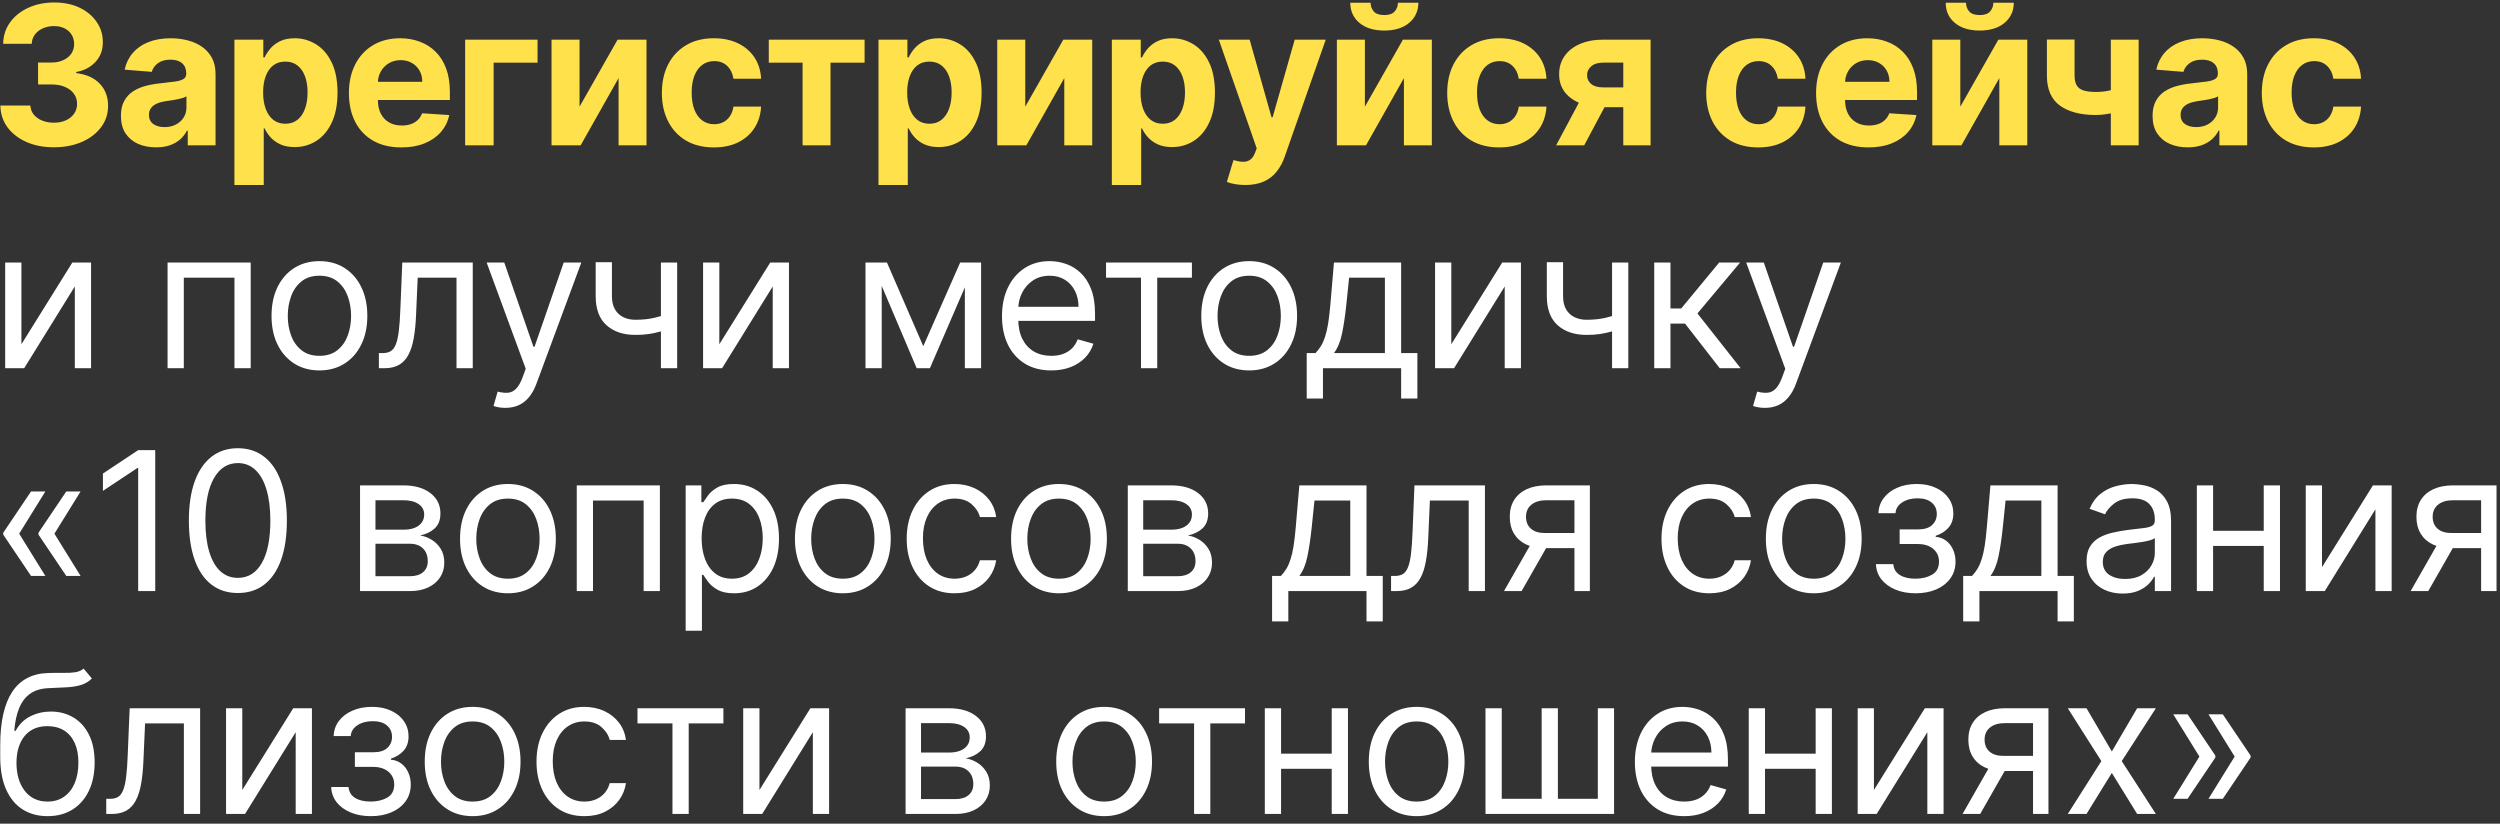 <?xml version="1.0" encoding="UTF-8"?> <svg xmlns="http://www.w3.org/2000/svg" width="258" height="85" viewBox="0 0 258 85" fill="none"><rect x="0" y="0" width="258" height="85" fill="#333333" stroke="none"/><path d="M5.555 15.199C4.495 15.199 3.55 15.017 2.722 14.652C1.898 14.283 1.247 13.776 0.768 13.132C0.295 12.483 0.051 11.735 0.037 10.888H3.134C3.152 11.243 3.268 11.555 3.482 11.825C3.699 12.09 3.988 12.296 4.348 12.443C4.708 12.59 5.113 12.663 5.562 12.663C6.031 12.663 6.446 12.581 6.805 12.415C7.165 12.249 7.447 12.019 7.651 11.726C7.854 11.432 7.956 11.094 7.956 10.71C7.956 10.322 7.847 9.979 7.629 9.68C7.416 9.377 7.108 9.141 6.706 8.97C6.308 8.8 5.835 8.714 5.286 8.714H3.929V6.456H5.286C5.75 6.456 6.159 6.375 6.514 6.214C6.874 6.053 7.153 5.831 7.352 5.547C7.551 5.258 7.651 4.922 7.651 4.538C7.651 4.174 7.563 3.854 7.388 3.58C7.217 3.3 6.976 3.082 6.663 2.926C6.356 2.77 5.996 2.692 5.584 2.692C5.167 2.692 4.786 2.768 4.44 2.919C4.095 3.066 3.818 3.277 3.609 3.551C3.401 3.826 3.29 4.148 3.276 4.517H0.328C0.342 3.679 0.581 2.94 1.045 2.301C1.509 1.662 2.134 1.162 2.92 0.803C3.711 0.438 4.604 0.256 5.598 0.256C6.602 0.256 7.48 0.438 8.233 0.803C8.986 1.167 9.571 1.66 9.987 2.28C10.409 2.895 10.617 3.587 10.612 4.354C10.617 5.168 10.364 5.848 9.852 6.392C9.346 6.937 8.685 7.282 7.871 7.429V7.543C8.941 7.68 9.755 8.052 10.314 8.658C10.877 9.259 11.157 10.012 11.152 10.916C11.157 11.745 10.918 12.481 10.435 13.125C9.956 13.769 9.296 14.276 8.453 14.645C7.61 15.014 6.644 15.199 5.555 15.199ZM16.102 15.206C15.406 15.206 14.786 15.085 14.241 14.844C13.697 14.598 13.266 14.235 12.948 13.757C12.636 13.274 12.48 12.673 12.48 11.953C12.48 11.347 12.591 10.838 12.813 10.426C13.036 10.014 13.339 9.683 13.723 9.432C14.106 9.181 14.542 8.991 15.029 8.864C15.522 8.736 16.038 8.646 16.578 8.594C17.212 8.527 17.724 8.466 18.112 8.409C18.5 8.348 18.782 8.258 18.957 8.139C19.132 8.021 19.22 7.846 19.22 7.614V7.571C19.22 7.121 19.078 6.773 18.794 6.527C18.514 6.281 18.116 6.158 17.6 6.158C17.056 6.158 16.623 6.278 16.301 6.52C15.979 6.757 15.766 7.055 15.661 7.415L12.863 7.188C13.005 6.525 13.284 5.952 13.701 5.469C14.118 4.981 14.655 4.607 15.313 4.347C15.976 4.081 16.743 3.949 17.615 3.949C18.221 3.949 18.801 4.02 19.355 4.162C19.913 4.304 20.408 4.524 20.839 4.822C21.275 5.121 21.618 5.504 21.869 5.973C22.12 6.437 22.245 6.993 22.245 7.642V15H19.376V13.487H19.291C19.116 13.828 18.881 14.129 18.588 14.389C18.294 14.645 17.941 14.846 17.529 14.993C17.117 15.135 16.642 15.206 16.102 15.206ZM16.968 13.118C17.413 13.118 17.806 13.03 18.147 12.855C18.488 12.675 18.756 12.434 18.95 12.131C19.144 11.828 19.241 11.484 19.241 11.101V9.943C19.146 10.005 19.016 10.062 18.85 10.114C18.689 10.161 18.507 10.206 18.303 10.249C18.1 10.287 17.896 10.322 17.693 10.355C17.489 10.383 17.304 10.41 17.139 10.433C16.784 10.485 16.474 10.568 16.208 10.682C15.943 10.796 15.737 10.949 15.59 11.143C15.444 11.333 15.37 11.57 15.37 11.854C15.37 12.266 15.519 12.581 15.818 12.798C16.121 13.011 16.504 13.118 16.968 13.118ZM24.192 19.091V4.091H27.175V5.923H27.31C27.443 5.63 27.635 5.331 27.886 5.028C28.141 4.721 28.473 4.465 28.88 4.261C29.292 4.053 29.803 3.949 30.414 3.949C31.21 3.949 31.944 4.157 32.616 4.574C33.288 4.986 33.826 5.608 34.228 6.442C34.63 7.27 34.832 8.31 34.832 9.56C34.832 10.777 34.635 11.804 34.242 12.642C33.854 13.475 33.324 14.107 32.651 14.538C31.984 14.964 31.236 15.178 30.407 15.178C29.82 15.178 29.32 15.081 28.909 14.886C28.501 14.692 28.167 14.448 27.907 14.155C27.647 13.857 27.448 13.556 27.31 13.253H27.218V19.091H24.192ZM27.154 9.545C27.154 10.194 27.244 10.76 27.424 11.243C27.604 11.726 27.864 12.102 28.205 12.372C28.546 12.637 28.96 12.77 29.448 12.77C29.941 12.77 30.357 12.635 30.698 12.365C31.039 12.09 31.297 11.712 31.472 11.229C31.652 10.741 31.742 10.18 31.742 9.545C31.742 8.916 31.655 8.362 31.48 7.884C31.304 7.405 31.046 7.031 30.705 6.761C30.364 6.491 29.945 6.357 29.448 6.357C28.956 6.357 28.539 6.487 28.198 6.747C27.862 7.008 27.604 7.377 27.424 7.855C27.244 8.333 27.154 8.897 27.154 9.545ZM41.42 15.213C40.298 15.213 39.332 14.986 38.523 14.531C37.718 14.072 37.097 13.423 36.662 12.585C36.226 11.742 36.008 10.746 36.008 9.595C36.008 8.473 36.226 7.488 36.662 6.641C37.097 5.793 37.711 5.133 38.501 4.659C39.297 4.186 40.23 3.949 41.3 3.949C42.019 3.949 42.689 4.065 43.31 4.297C43.935 4.524 44.479 4.867 44.943 5.327C45.412 5.786 45.776 6.364 46.037 7.06C46.297 7.751 46.428 8.561 46.428 9.489V10.32H37.216V8.445H43.58C43.58 8.009 43.485 7.623 43.295 7.287C43.106 6.951 42.843 6.688 42.507 6.499C42.176 6.304 41.79 6.207 41.349 6.207C40.89 6.207 40.483 6.314 40.128 6.527C39.777 6.735 39.503 7.017 39.304 7.372C39.105 7.723 39.003 8.113 38.998 8.544V10.327C38.998 10.867 39.098 11.333 39.297 11.726C39.5 12.119 39.787 12.422 40.156 12.635C40.526 12.848 40.964 12.954 41.47 12.954C41.806 12.954 42.114 12.907 42.393 12.812C42.673 12.718 42.912 12.576 43.111 12.386C43.31 12.197 43.461 11.965 43.565 11.69L46.364 11.875C46.221 12.547 45.93 13.134 45.49 13.636C45.054 14.133 44.491 14.522 43.8 14.801C43.113 15.076 42.32 15.213 41.42 15.213ZM55.474 4.091V6.47H50.942V15H48.002V4.091H55.474ZM59.809 11.008L63.736 4.091H66.719V15H63.836V8.061L59.923 15H56.918V4.091H59.809V11.008ZM73.674 15.213C72.556 15.213 71.595 14.976 70.79 14.503C69.99 14.025 69.375 13.362 68.944 12.514C68.518 11.667 68.305 10.691 68.305 9.588C68.305 8.471 68.52 7.491 68.951 6.648C69.386 5.8 70.004 5.14 70.805 4.666C71.605 4.188 72.556 3.949 73.66 3.949C74.611 3.949 75.445 4.122 76.16 4.467C76.875 4.813 77.44 5.298 77.857 5.923C78.274 6.548 78.503 7.282 78.546 8.125H75.691C75.61 7.58 75.397 7.143 75.052 6.811C74.711 6.475 74.263 6.307 73.709 6.307C73.241 6.307 72.831 6.435 72.481 6.69C72.135 6.941 71.865 7.308 71.671 7.791C71.477 8.274 71.38 8.859 71.38 9.545C71.38 10.242 71.475 10.833 71.664 11.321C71.858 11.809 72.13 12.18 72.481 12.436C72.831 12.692 73.241 12.82 73.709 12.82C74.055 12.82 74.365 12.749 74.64 12.607C74.919 12.464 75.149 12.258 75.329 11.989C75.513 11.714 75.634 11.385 75.691 11.001H78.546C78.499 11.835 78.271 12.569 77.864 13.203C77.462 13.833 76.905 14.325 76.195 14.68C75.485 15.036 74.644 15.213 73.674 15.213ZM79.339 6.47V4.091H89.226V6.47H85.71V15H82.826V6.47H79.339ZM90.66 19.091V4.091H93.643V5.923H93.778C93.91 5.63 94.102 5.331 94.353 5.028C94.609 4.721 94.94 4.465 95.347 4.261C95.759 4.053 96.27 3.949 96.881 3.949C97.677 3.949 98.411 4.157 99.083 4.574C99.755 4.986 100.293 5.608 100.695 6.442C101.098 7.27 101.299 8.31 101.299 9.56C101.299 10.777 101.102 11.804 100.709 12.642C100.321 13.475 99.791 14.107 99.118 14.538C98.451 14.964 97.703 15.178 96.874 15.178C96.287 15.178 95.788 15.081 95.376 14.886C94.968 14.692 94.635 14.448 94.374 14.155C94.114 13.857 93.915 13.556 93.778 13.253H93.685V19.091H90.66ZM93.621 9.545C93.621 10.194 93.711 10.76 93.891 11.243C94.071 11.726 94.332 12.102 94.672 12.372C95.013 12.637 95.428 12.77 95.915 12.77C96.408 12.77 96.825 12.635 97.165 12.365C97.506 12.09 97.764 11.712 97.94 11.229C98.12 10.741 98.209 10.18 98.209 9.545C98.209 8.916 98.122 8.362 97.947 7.884C97.772 7.405 97.513 7.031 97.172 6.761C96.832 6.491 96.413 6.357 95.915 6.357C95.423 6.357 95.006 6.487 94.665 6.747C94.329 7.008 94.071 7.377 93.891 7.855C93.711 8.333 93.621 8.897 93.621 9.545ZM105.807 11.008L109.734 4.091H112.717V15H109.834V8.061L105.92 15H102.916V4.091H105.807V11.008ZM114.743 19.091V4.091H117.725V5.923H117.86C117.993 5.63 118.185 5.331 118.436 5.028C118.691 4.721 119.023 4.465 119.43 4.261C119.842 4.053 120.353 3.949 120.964 3.949C121.76 3.949 122.493 4.157 123.166 4.574C123.838 4.986 124.376 5.608 124.778 6.442C125.181 7.27 125.382 8.31 125.382 9.56C125.382 10.777 125.185 11.804 124.792 12.642C124.404 13.475 123.874 14.107 123.201 14.538C122.534 14.964 121.786 15.178 120.957 15.178C120.37 15.178 119.87 15.081 119.458 14.886C119.051 14.692 118.717 14.448 118.457 14.155C118.197 13.857 117.998 13.556 117.86 13.253H117.768V19.091H114.743ZM117.704 9.545C117.704 10.194 117.794 10.76 117.974 11.243C118.154 11.726 118.414 12.102 118.755 12.372C119.096 12.637 119.511 12.77 119.998 12.77C120.491 12.77 120.907 12.635 121.248 12.365C121.589 12.09 121.847 11.712 122.022 11.229C122.202 10.741 122.292 10.18 122.292 9.545C122.292 8.916 122.205 8.362 122.029 7.884C121.854 7.405 121.596 7.031 121.255 6.761C120.914 6.491 120.495 6.357 119.998 6.357C119.506 6.357 119.089 6.487 118.748 6.747C118.412 7.008 118.154 7.377 117.974 7.855C117.794 8.333 117.704 8.897 117.704 9.545ZM128.515 19.091C128.132 19.091 127.772 19.06 127.436 18.999C127.104 18.942 126.83 18.868 126.612 18.778L127.294 16.52C127.649 16.629 127.968 16.688 128.252 16.697C128.541 16.707 128.79 16.641 128.998 16.499C129.211 16.357 129.384 16.115 129.517 15.774L129.694 15.312L125.781 4.091H128.963L131.221 12.102H131.335L133.615 4.091H136.818L132.578 16.179C132.374 16.766 132.097 17.277 131.747 17.713C131.401 18.153 130.963 18.492 130.433 18.729C129.902 18.97 129.263 19.091 128.515 19.091ZM140.857 11.008L144.784 4.091H147.767V15H144.884V8.061L140.97 15H137.966V4.091H140.857V11.008ZM144.266 0.284H146.375C146.37 1.146 146.051 1.839 145.416 2.365C144.787 2.891 143.934 3.153 142.859 3.153C141.78 3.153 140.925 2.891 140.296 2.365C139.666 1.839 139.351 1.146 139.351 0.284H141.446C141.441 0.611 141.546 0.904 141.759 1.165C141.976 1.425 142.343 1.555 142.859 1.555C143.361 1.555 143.721 1.428 143.939 1.172C144.157 0.916 144.266 0.62 144.266 0.284ZM154.722 15.213C153.604 15.213 152.643 14.976 151.838 14.503C151.038 14.025 150.422 13.362 149.991 12.514C149.565 11.667 149.352 10.691 149.352 9.588C149.352 8.471 149.568 7.491 149.999 6.648C150.434 5.8 151.052 5.14 151.852 4.666C152.652 4.188 153.604 3.949 154.707 3.949C155.659 3.949 156.492 4.122 157.207 4.467C157.922 4.813 158.488 5.298 158.905 5.923C159.321 6.548 159.551 7.282 159.594 8.125H156.739C156.658 7.58 156.445 7.143 156.099 6.811C155.758 6.475 155.311 6.307 154.757 6.307C154.288 6.307 153.879 6.435 153.528 6.69C153.183 6.941 152.913 7.308 152.719 7.791C152.525 8.274 152.427 8.859 152.427 9.545C152.427 10.242 152.522 10.833 152.712 11.321C152.906 11.809 153.178 12.18 153.528 12.436C153.879 12.692 154.288 12.82 154.757 12.82C155.103 12.82 155.413 12.749 155.687 12.607C155.967 12.464 156.196 12.258 156.376 11.989C156.561 11.714 156.682 11.385 156.739 11.001H159.594C159.546 11.835 159.319 12.569 158.912 13.203C158.509 13.833 157.953 14.325 157.243 14.68C156.533 15.036 155.692 15.213 154.722 15.213ZM167.523 15V6.463H165.477C164.923 6.463 164.502 6.591 164.213 6.847C163.924 7.102 163.782 7.405 163.787 7.756C163.782 8.111 163.92 8.411 164.199 8.658C164.483 8.899 164.9 9.02 165.449 9.02H168.531V11.065H165.449C164.516 11.065 163.709 10.923 163.027 10.639C162.345 10.355 161.82 9.96 161.45 9.453C161.081 8.942 160.899 8.348 160.904 7.67C160.899 6.96 161.081 6.338 161.45 5.803C161.82 5.263 162.348 4.844 163.034 4.545C163.726 4.242 164.54 4.091 165.477 4.091H170.342V15H167.523ZM160.591 15L163.624 9.318H166.514L163.489 15H160.591ZM181.451 15.213C180.334 15.213 179.373 14.976 178.568 14.503C177.768 14.025 177.152 13.362 176.721 12.514C176.295 11.667 176.082 10.691 176.082 9.588C176.082 8.471 176.297 7.491 176.728 6.648C177.164 5.8 177.782 5.14 178.582 4.666C179.382 4.188 180.334 3.949 181.437 3.949C182.389 3.949 183.222 4.122 183.937 4.467C184.652 4.813 185.218 5.298 185.634 5.923C186.051 6.548 186.281 7.282 186.323 8.125H183.468C183.388 7.58 183.175 7.143 182.829 6.811C182.488 6.475 182.041 6.307 181.487 6.307C181.018 6.307 180.608 6.435 180.258 6.69C179.912 6.941 179.643 7.308 179.448 7.791C179.254 8.274 179.157 8.859 179.157 9.545C179.157 10.242 179.252 10.833 179.441 11.321C179.635 11.809 179.908 12.18 180.258 12.436C180.608 12.692 181.018 12.82 181.487 12.82C181.832 12.82 182.143 12.749 182.417 12.607C182.696 12.464 182.926 12.258 183.106 11.989C183.291 11.714 183.411 11.385 183.468 11.001H186.323C186.276 11.835 186.049 12.569 185.642 13.203C185.239 13.833 184.683 14.325 183.973 14.68C183.262 15.036 182.422 15.213 181.451 15.213ZM192.832 15.213C191.71 15.213 190.744 14.986 189.934 14.531C189.129 14.072 188.509 13.423 188.074 12.585C187.638 11.742 187.42 10.746 187.42 9.595C187.42 8.473 187.638 7.488 188.074 6.641C188.509 5.793 189.122 5.133 189.913 4.659C190.709 4.186 191.641 3.949 192.711 3.949C193.431 3.949 194.101 4.065 194.721 4.297C195.346 4.524 195.891 4.867 196.355 5.327C196.824 5.786 197.188 6.364 197.449 7.06C197.709 7.751 197.839 8.561 197.839 9.489V10.32H188.628V8.445H194.991C194.991 8.009 194.896 7.623 194.707 7.287C194.518 6.951 194.255 6.688 193.919 6.499C193.587 6.304 193.201 6.207 192.761 6.207C192.302 6.207 191.895 6.314 191.539 6.527C191.189 6.735 190.914 7.017 190.716 7.372C190.517 7.723 190.415 8.113 190.41 8.544V10.327C190.41 10.867 190.51 11.333 190.709 11.726C190.912 12.119 191.199 12.422 191.568 12.635C191.937 12.848 192.375 12.954 192.882 12.954C193.218 12.954 193.526 12.907 193.805 12.812C194.084 12.718 194.324 12.576 194.522 12.386C194.721 12.197 194.873 11.965 194.977 11.69L197.775 11.875C197.633 12.547 197.342 13.134 196.902 13.636C196.466 14.133 195.903 14.522 195.211 14.801C194.525 15.076 193.732 15.213 192.832 15.213ZM202.304 11.008L206.232 4.091H209.215V15H206.331V8.061L202.418 15H199.414V4.091H202.304V11.008ZM205.713 0.284H207.823C207.818 1.146 207.498 1.839 206.864 2.365C206.234 2.891 205.382 3.153 204.307 3.153C203.228 3.153 202.373 2.891 201.743 2.365C201.113 1.839 200.799 1.146 200.799 0.284H202.894C202.889 0.611 202.993 0.904 203.206 1.165C203.424 1.425 203.791 1.555 204.307 1.555C204.809 1.555 205.169 1.428 205.387 1.172C205.604 0.916 205.713 0.62 205.713 0.284ZM220.708 4.091V15H217.838V4.091H220.708ZM219.308 8.878V11.264C219.076 11.368 218.788 11.468 218.442 11.562C218.096 11.652 217.734 11.726 217.355 11.783C216.976 11.839 216.621 11.868 216.29 11.868C214.723 11.868 213.489 11.546 212.59 10.902C211.69 10.253 211.24 9.219 211.24 7.798V4.077H214.095V7.798C214.095 8.22 214.166 8.553 214.308 8.8C214.455 9.046 214.687 9.223 215.004 9.332C215.326 9.437 215.755 9.489 216.29 9.489C216.787 9.489 217.275 9.437 217.753 9.332C218.231 9.228 218.75 9.077 219.308 8.878ZM225.767 15.206C225.071 15.206 224.451 15.085 223.907 14.844C223.362 14.598 222.931 14.235 222.614 13.757C222.301 13.274 222.145 12.673 222.145 11.953C222.145 11.347 222.257 10.838 222.479 10.426C222.702 10.014 223.005 9.683 223.388 9.432C223.772 9.181 224.207 8.991 224.695 8.864C225.187 8.736 225.703 8.646 226.243 8.594C226.878 8.527 227.389 8.466 227.777 8.409C228.166 8.348 228.447 8.258 228.623 8.139C228.798 8.021 228.885 7.846 228.885 7.614V7.571C228.885 7.121 228.743 6.773 228.459 6.527C228.18 6.281 227.782 6.158 227.266 6.158C226.721 6.158 226.288 6.278 225.966 6.52C225.644 6.757 225.431 7.055 225.327 7.415L222.529 7.188C222.671 6.525 222.95 5.952 223.367 5.469C223.783 4.981 224.321 4.607 224.979 4.347C225.642 4.081 226.409 3.949 227.28 3.949C227.886 3.949 228.466 4.02 229.02 4.162C229.579 4.304 230.074 4.524 230.505 4.822C230.94 5.121 231.283 5.504 231.534 5.973C231.785 6.437 231.911 6.993 231.911 7.642V15H229.042V13.487H228.956C228.781 13.828 228.547 14.129 228.253 14.389C227.96 14.645 227.607 14.846 227.195 14.993C226.783 15.135 226.307 15.206 225.767 15.206ZM226.634 13.118C227.079 13.118 227.472 13.03 227.813 12.855C228.154 12.675 228.421 12.434 228.615 12.131C228.81 11.828 228.907 11.484 228.907 11.101V9.943C228.812 10.005 228.682 10.062 228.516 10.114C228.355 10.161 228.173 10.206 227.969 10.249C227.766 10.287 227.562 10.322 227.358 10.355C227.155 10.383 226.97 10.41 226.804 10.433C226.449 10.485 226.139 10.568 225.874 10.682C225.609 10.796 225.403 10.949 225.256 11.143C225.109 11.333 225.036 11.57 225.036 11.854C225.036 12.266 225.185 12.581 225.483 12.798C225.786 13.011 226.17 13.118 226.634 13.118ZM238.787 15.213C237.67 15.213 236.709 14.976 235.904 14.503C235.103 14.025 234.488 13.362 234.057 12.514C233.631 11.667 233.418 10.691 233.418 9.588C233.418 8.471 233.633 7.491 234.064 6.648C234.5 5.8 235.118 5.14 235.918 4.666C236.718 4.188 237.67 3.949 238.773 3.949C239.725 3.949 240.558 4.122 241.273 4.467C241.988 4.813 242.554 5.298 242.97 5.923C243.387 6.548 243.617 7.282 243.659 8.125H240.804C240.724 7.58 240.511 7.143 240.165 6.811C239.824 6.475 239.377 6.307 238.823 6.307C238.354 6.307 237.944 6.435 237.594 6.69C237.248 6.941 236.978 7.308 236.784 7.791C236.59 8.274 236.493 8.859 236.493 9.545C236.493 10.242 236.588 10.833 236.777 11.321C236.971 11.809 237.244 12.18 237.594 12.436C237.944 12.692 238.354 12.82 238.823 12.82C239.168 12.82 239.478 12.749 239.753 12.607C240.032 12.464 240.262 12.258 240.442 11.989C240.627 11.714 240.747 11.385 240.804 11.001H243.659C243.612 11.835 243.385 12.569 242.977 13.203C242.575 13.833 242.019 14.325 241.308 14.68C240.598 15.036 239.758 15.213 238.787 15.213Z" fill="#FFE14B"></path><path d="M2.21 35.528L7.466 27.091H9.398V38H7.722V29.562L2.494 38H0.534V27.091H2.21V35.528ZM17.293 38V27.091H25.872V38H24.196V28.653H18.969V38H17.293ZM32.965 38.227C31.98 38.227 31.116 37.993 30.373 37.524C29.634 37.055 29.056 36.4 28.64 35.557C28.228 34.714 28.022 33.729 28.022 32.602C28.022 31.466 28.228 30.474 28.64 29.626C29.056 28.779 29.634 28.121 30.373 27.652C31.116 27.183 31.98 26.949 32.965 26.949C33.95 26.949 34.812 27.183 35.55 27.652C36.294 28.121 36.871 28.779 37.283 29.626C37.7 30.474 37.908 31.466 37.908 32.602C37.908 33.729 37.7 34.714 37.283 35.557C36.871 36.4 36.294 37.055 35.55 37.524C34.812 37.993 33.95 38.227 32.965 38.227ZM32.965 36.722C33.713 36.722 34.329 36.53 34.812 36.146C35.295 35.763 35.652 35.258 35.884 34.633C36.116 34.008 36.232 33.331 36.232 32.602C36.232 31.873 36.116 31.194 35.884 30.564C35.652 29.934 35.295 29.425 34.812 29.037C34.329 28.649 33.713 28.454 32.965 28.454C32.217 28.454 31.602 28.649 31.119 29.037C30.636 29.425 30.278 29.934 30.046 30.564C29.814 31.194 29.698 31.873 29.698 32.602C29.698 33.331 29.814 34.008 30.046 34.633C30.278 35.258 30.636 35.763 31.119 36.146C31.602 36.53 32.217 36.722 32.965 36.722ZM39.101 38V36.438H39.499C39.825 36.438 40.098 36.374 40.316 36.246C40.533 36.113 40.709 35.883 40.841 35.557C40.978 35.225 41.083 34.766 41.154 34.179C41.229 33.587 41.284 32.834 41.317 31.921L41.516 27.091H48.788V38H47.112V28.653H43.107L42.936 32.545C42.898 33.44 42.818 34.229 42.695 34.91C42.576 35.588 42.394 36.156 42.148 36.615C41.906 37.074 41.584 37.42 41.182 37.652C40.779 37.884 40.275 38 39.669 38H39.101ZM52.153 42.091C51.869 42.091 51.615 42.067 51.393 42.02C51.17 41.977 51.016 41.935 50.931 41.892L51.357 40.415C51.764 40.519 52.124 40.557 52.437 40.528C52.749 40.5 53.026 40.36 53.268 40.109C53.514 39.863 53.739 39.463 53.943 38.909L54.255 38.057L50.221 27.091H52.039L55.05 35.784H55.164L58.175 27.091H59.994L55.363 39.591C55.155 40.154 54.897 40.621 54.589 40.99C54.281 41.364 53.923 41.641 53.516 41.821C53.114 42.001 52.659 42.091 52.153 42.091ZM69.883 27.091V38H68.207V27.091H69.883ZM69.23 32.29V33.852C68.851 33.994 68.474 34.12 68.1 34.229C67.726 34.333 67.333 34.416 66.921 34.477C66.509 34.534 66.057 34.562 65.565 34.562C64.329 34.562 63.337 34.229 62.589 33.561C61.846 32.894 61.474 31.892 61.474 30.557V27.062H63.15V30.557C63.15 31.116 63.257 31.575 63.47 31.935C63.683 32.294 63.972 32.562 64.336 32.737C64.701 32.912 65.11 33 65.565 33C66.275 33 66.917 32.936 67.49 32.808C68.067 32.676 68.647 32.503 69.23 32.29ZM74.234 35.528L79.49 27.091H81.422V38H79.746V29.562L74.519 38H72.558V27.091H74.234V35.528ZM95.283 35.727L99.09 27.091H100.681L95.965 38H94.601L89.97 27.091H91.533L95.283 35.727ZM90.993 27.091V38H89.317V27.091H90.993ZM99.573 38V27.091H101.249V38H99.573ZM108.491 38.227C107.44 38.227 106.533 37.995 105.771 37.531C105.013 37.062 104.428 36.409 104.016 35.571C103.609 34.728 103.406 33.748 103.406 32.631C103.406 31.513 103.609 30.528 104.016 29.676C104.428 28.819 105.001 28.151 105.735 27.673C106.474 27.19 107.335 26.949 108.32 26.949C108.888 26.949 109.45 27.044 110.004 27.233C110.558 27.422 111.062 27.73 111.516 28.156C111.971 28.578 112.333 29.136 112.603 29.832C112.873 30.528 113.008 31.385 113.008 32.403V33.114H104.599V31.665H111.303C111.303 31.049 111.18 30.5 110.934 30.017C110.692 29.534 110.347 29.153 109.897 28.874C109.452 28.594 108.926 28.454 108.32 28.454C107.653 28.454 107.075 28.62 106.587 28.952C106.104 29.278 105.733 29.704 105.472 30.23C105.212 30.756 105.082 31.319 105.082 31.921V32.886C105.082 33.71 105.224 34.409 105.508 34.981C105.797 35.55 106.197 35.983 106.708 36.281C107.219 36.575 107.814 36.722 108.491 36.722C108.931 36.722 109.329 36.66 109.684 36.537C110.044 36.409 110.354 36.22 110.614 35.969C110.875 35.713 111.076 35.396 111.218 35.017L112.837 35.472C112.667 36.021 112.38 36.504 111.978 36.92C111.576 37.332 111.078 37.654 110.487 37.886C109.895 38.114 109.229 38.227 108.491 38.227ZM114.142 28.653V27.091H123.006V28.653H119.426V38H117.75V28.653H114.142ZM128.916 38.227C127.931 38.227 127.067 37.993 126.324 37.524C125.585 37.055 125.007 36.4 124.591 35.557C124.179 34.714 123.973 33.729 123.973 32.602C123.973 31.466 124.179 30.474 124.591 29.626C125.007 28.779 125.585 28.121 126.324 27.652C127.067 27.183 127.931 26.949 128.916 26.949C129.901 26.949 130.762 27.183 131.501 27.652C132.245 28.121 132.822 28.779 133.234 29.626C133.651 30.474 133.859 31.466 133.859 32.602C133.859 33.729 133.651 34.714 133.234 35.557C132.822 36.4 132.245 37.055 131.501 37.524C130.762 37.993 129.901 38.227 128.916 38.227ZM128.916 36.722C129.664 36.722 130.28 36.53 130.762 36.146C131.245 35.763 131.603 35.258 131.835 34.633C132.067 34.008 132.183 33.331 132.183 32.602C132.183 31.873 132.067 31.194 131.835 30.564C131.603 29.934 131.245 29.425 130.762 29.037C130.28 28.649 129.664 28.454 128.916 28.454C128.168 28.454 127.552 28.649 127.069 29.037C126.586 29.425 126.229 29.934 125.997 30.564C125.765 31.194 125.649 31.873 125.649 32.602C125.649 33.331 125.765 34.008 125.997 34.633C126.229 35.258 126.586 35.763 127.069 36.146C127.552 36.53 128.168 36.722 128.916 36.722ZM134.853 41.125V36.438H135.762C135.985 36.206 136.176 35.955 136.337 35.685C136.498 35.415 136.638 35.095 136.756 34.726C136.879 34.352 136.984 33.897 137.069 33.362C137.154 32.822 137.23 32.171 137.296 31.409L137.665 27.091H144.597V36.438H146.273V41.125H144.597V38H136.529V41.125H134.853ZM137.665 36.438H142.921V28.653H139.228L138.944 31.409C138.825 32.55 138.679 33.547 138.503 34.399C138.328 35.251 138.049 35.931 137.665 36.438ZM149.774 35.528L155.03 27.091H156.962V38H155.286V29.562L150.058 38H148.098V27.091H149.774V35.528ZM168.041 27.091V38H166.365V27.091H168.041ZM167.387 32.29V33.852C167.009 33.994 166.632 34.12 166.258 34.229C165.884 34.333 165.491 34.416 165.079 34.477C164.667 34.534 164.215 34.562 163.723 34.562C162.487 34.562 161.495 34.229 160.747 33.561C160.003 32.894 159.632 31.892 159.632 30.557V27.062H161.308V30.557C161.308 31.116 161.414 31.575 161.627 31.935C161.841 32.294 162.129 32.562 162.494 32.737C162.859 32.912 163.268 33 163.723 33C164.433 33 165.074 32.936 165.647 32.808C166.225 32.676 166.805 32.503 167.387 32.29ZM170.716 38V27.091H172.392V31.835H173.5L177.421 27.091H179.58L175.176 32.347L179.637 38H177.477L173.898 33.398H172.392V38H170.716ZM182.138 42.091C181.854 42.091 181.6 42.067 181.378 42.02C181.155 41.977 181.001 41.935 180.916 41.892L181.342 40.415C181.75 40.519 182.109 40.557 182.422 40.528C182.734 40.5 183.011 40.36 183.253 40.109C183.499 39.863 183.724 39.463 183.928 38.909L184.24 38.057L180.206 27.091H182.024L185.036 35.784H185.149L188.161 27.091H189.979L185.348 39.591C185.14 40.154 184.882 40.621 184.574 40.99C184.266 41.364 183.909 41.641 183.501 41.821C183.099 42.001 182.644 42.091 182.138 42.091ZM4.682 59.438H3.205L0.335 55.176V55.034H1.955L4.682 59.438ZM4.682 50.716L1.955 55.119H0.335V54.977L3.205 50.716H4.682ZM8.318 59.438H6.841L3.972 55.176V55.034H5.591L8.318 59.438ZM8.318 50.716L5.591 55.119H3.972V54.977L6.841 50.716H8.318ZM16.02 46.455V61H14.259V48.301H14.174L10.622 50.659V48.869L14.259 46.455H16.02ZM24.548 61.199C23.478 61.199 22.566 60.908 21.813 60.325C21.06 59.738 20.485 58.888 20.087 57.776C19.69 56.658 19.491 55.309 19.491 53.727C19.491 52.155 19.69 50.813 20.087 49.7C20.49 48.583 21.067 47.731 21.82 47.144C22.578 46.552 23.487 46.256 24.548 46.256C25.608 46.256 26.515 46.552 27.268 47.144C28.025 47.731 28.603 48.583 29.001 49.7C29.403 50.813 29.605 52.155 29.605 53.727C29.605 55.309 29.406 56.658 29.008 57.776C28.61 58.888 28.035 59.738 27.282 60.325C26.529 60.908 25.618 61.199 24.548 61.199ZM24.548 59.636C25.608 59.636 26.432 59.125 27.019 58.102C27.606 57.08 27.9 55.621 27.9 53.727C27.9 52.468 27.765 51.395 27.495 50.51C27.23 49.624 26.846 48.95 26.345 48.486C25.847 48.022 25.248 47.79 24.548 47.79C23.497 47.79 22.675 48.308 22.083 49.345C21.491 50.377 21.195 51.838 21.195 53.727C21.195 54.987 21.328 56.057 21.593 56.938C21.858 57.818 22.239 58.488 22.737 58.947C23.238 59.407 23.842 59.636 24.548 59.636ZM37.157 61V50.091H41.617C42.791 50.091 43.724 50.356 44.415 50.886C45.107 51.417 45.452 52.117 45.452 52.989C45.452 53.651 45.256 54.165 44.863 54.53C44.47 54.89 43.965 55.133 43.35 55.261C43.752 55.318 44.143 55.46 44.522 55.688C44.905 55.915 45.223 56.227 45.474 56.625C45.724 57.018 45.85 57.501 45.85 58.074C45.85 58.633 45.708 59.132 45.424 59.572C45.14 60.013 44.733 60.361 44.202 60.617C43.672 60.872 43.037 61 42.299 61H37.157ZM38.748 59.466H42.299C42.876 59.466 43.329 59.329 43.655 59.054C43.982 58.779 44.145 58.405 44.145 57.932C44.145 57.368 43.982 56.926 43.655 56.604C43.329 56.277 42.876 56.114 42.299 56.114H38.748V59.466ZM38.748 54.665H41.617C42.067 54.665 42.453 54.603 42.775 54.48C43.097 54.352 43.343 54.172 43.513 53.94C43.688 53.704 43.776 53.424 43.776 53.102C43.776 52.643 43.584 52.283 43.201 52.023C42.817 51.758 42.289 51.625 41.617 51.625H38.748V54.665ZM52.419 61.227C51.434 61.227 50.57 60.993 49.827 60.524C49.088 60.055 48.51 59.4 48.094 58.557C47.682 57.714 47.476 56.729 47.476 55.602C47.476 54.466 47.682 53.474 48.094 52.626C48.51 51.779 49.088 51.121 49.827 50.652C50.57 50.183 51.434 49.949 52.419 49.949C53.404 49.949 54.266 50.183 55.004 50.652C55.748 51.121 56.325 51.779 56.737 52.626C57.154 53.474 57.362 54.466 57.362 55.602C57.362 56.729 57.154 57.714 56.737 58.557C56.325 59.4 55.748 60.055 55.004 60.524C54.266 60.993 53.404 61.227 52.419 61.227ZM52.419 59.722C53.167 59.722 53.783 59.53 54.266 59.146C54.749 58.763 55.106 58.258 55.338 57.633C55.57 57.008 55.686 56.331 55.686 55.602C55.686 54.873 55.57 54.194 55.338 53.564C55.106 52.934 54.749 52.425 54.266 52.037C53.783 51.649 53.167 51.455 52.419 51.455C51.671 51.455 51.055 51.649 50.572 52.037C50.09 52.425 49.732 52.934 49.5 53.564C49.268 54.194 49.152 54.873 49.152 55.602C49.152 56.331 49.268 57.008 49.5 57.633C49.732 58.258 50.09 58.763 50.572 59.146C51.055 59.53 51.671 59.722 52.419 59.722ZM59.521 61V50.091H68.1V61H66.424V51.653H61.197V61H59.521ZM70.761 65.091V50.091H72.381V51.824H72.58C72.703 51.635 72.873 51.393 73.091 51.099C73.314 50.801 73.631 50.536 74.043 50.304C74.459 50.067 75.023 49.949 75.733 49.949C76.652 49.949 77.461 50.178 78.162 50.638C78.863 51.097 79.41 51.748 79.803 52.591C80.196 53.434 80.392 54.428 80.392 55.574C80.392 56.729 80.196 57.731 79.803 58.578C79.41 59.421 78.865 60.074 78.169 60.538C77.473 60.998 76.671 61.227 75.761 61.227C75.061 61.227 74.5 61.111 74.078 60.879C73.657 60.642 73.332 60.375 73.105 60.077C72.878 59.774 72.703 59.523 72.58 59.324H72.438V65.091H70.761ZM72.409 55.545C72.409 56.369 72.53 57.096 72.771 57.726C73.013 58.351 73.366 58.841 73.83 59.196C74.294 59.546 74.862 59.722 75.534 59.722C76.235 59.722 76.82 59.537 77.288 59.168C77.762 58.794 78.117 58.292 78.354 57.662C78.595 57.028 78.716 56.322 78.716 55.545C78.716 54.778 78.598 54.087 78.361 53.472C78.129 52.851 77.776 52.361 77.303 52.001C76.834 51.637 76.244 51.455 75.534 51.455C74.852 51.455 74.279 51.627 73.815 51.973C73.351 52.314 73.001 52.792 72.764 53.408C72.528 54.019 72.409 54.731 72.409 55.545ZM86.981 61.227C85.996 61.227 85.132 60.993 84.388 60.524C83.65 60.055 83.072 59.4 82.656 58.557C82.243 57.714 82.038 56.729 82.038 55.602C82.038 54.466 82.243 53.474 82.656 52.626C83.072 51.779 83.65 51.121 84.388 50.652C85.132 50.183 85.996 49.949 86.981 49.949C87.966 49.949 88.827 50.183 89.566 50.652C90.309 51.121 90.887 51.779 91.299 52.626C91.716 53.474 91.924 54.466 91.924 55.602C91.924 56.729 91.716 57.714 91.299 58.557C90.887 59.4 90.309 60.055 89.566 60.524C88.827 60.993 87.966 61.227 86.981 61.227ZM86.981 59.722C87.729 59.722 88.344 59.53 88.827 59.146C89.31 58.763 89.668 58.258 89.9 57.633C90.132 57.008 90.248 56.331 90.248 55.602C90.248 54.873 90.132 54.194 89.9 53.564C89.668 52.934 89.31 52.425 88.827 52.037C88.344 51.649 87.729 51.455 86.981 51.455C86.233 51.455 85.617 51.649 85.134 52.037C84.651 52.425 84.294 52.934 84.062 53.564C83.83 54.194 83.714 54.873 83.714 55.602C83.714 56.331 83.83 57.008 84.062 57.633C84.294 58.258 84.651 58.763 85.134 59.146C85.617 59.53 86.233 59.722 86.981 59.722ZM98.514 61.227C97.492 61.227 96.611 60.986 95.872 60.503C95.134 60.02 94.566 59.355 94.168 58.507C93.77 57.66 93.571 56.691 93.571 55.602C93.571 54.494 93.775 53.517 94.182 52.669C94.594 51.817 95.167 51.151 95.901 50.673C96.639 50.19 97.501 49.949 98.486 49.949C99.253 49.949 99.944 50.091 100.56 50.375C101.175 50.659 101.68 51.057 102.073 51.568C102.466 52.08 102.709 52.676 102.804 53.358H101.128C101 52.861 100.716 52.42 100.276 52.037C99.84 51.649 99.253 51.455 98.514 51.455C97.861 51.455 97.288 51.625 96.796 51.966C96.308 52.302 95.927 52.778 95.652 53.394C95.382 54.004 95.247 54.722 95.247 55.545C95.247 56.388 95.38 57.122 95.645 57.747C95.915 58.372 96.294 58.858 96.781 59.203C97.274 59.549 97.852 59.722 98.514 59.722C98.95 59.722 99.345 59.646 99.7 59.494C100.056 59.343 100.356 59.125 100.602 58.841C100.849 58.557 101.024 58.216 101.128 57.818H102.804C102.709 58.462 102.475 59.042 102.101 59.558C101.732 60.07 101.242 60.477 100.631 60.78C100.025 61.078 99.319 61.227 98.514 61.227ZM109.286 61.227C108.301 61.227 107.437 60.993 106.694 60.524C105.955 60.055 105.378 59.4 104.961 58.557C104.549 57.714 104.343 56.729 104.343 55.602C104.343 54.466 104.549 53.474 104.961 52.626C105.378 51.779 105.955 51.121 106.694 50.652C107.437 50.183 108.301 49.949 109.286 49.949C110.271 49.949 111.133 50.183 111.871 50.652C112.615 51.121 113.192 51.779 113.604 52.626C114.021 53.474 114.229 54.466 114.229 55.602C114.229 56.729 114.021 57.714 113.604 58.557C113.192 59.4 112.615 60.055 111.871 60.524C111.133 60.993 110.271 61.227 109.286 61.227ZM109.286 59.722C110.034 59.722 110.65 59.53 111.133 59.146C111.616 58.763 111.973 58.258 112.205 57.633C112.437 57.008 112.553 56.331 112.553 55.602C112.553 54.873 112.437 54.194 112.205 53.564C111.973 52.934 111.616 52.425 111.133 52.037C110.65 51.649 110.034 51.455 109.286 51.455C108.538 51.455 107.923 51.649 107.44 52.037C106.957 52.425 106.599 52.934 106.367 53.564C106.135 54.194 106.019 54.873 106.019 55.602C106.019 56.331 106.135 57.008 106.367 57.633C106.599 58.258 106.957 58.763 107.44 59.146C107.923 59.53 108.538 59.722 109.286 59.722ZM116.388 61V50.091H120.848C122.022 50.091 122.955 50.356 123.647 50.886C124.338 51.417 124.683 52.117 124.683 52.989C124.683 53.651 124.487 54.165 124.094 54.53C123.701 54.89 123.197 55.133 122.581 55.261C122.984 55.318 123.374 55.46 123.753 55.688C124.137 55.915 124.454 56.227 124.705 56.625C124.956 57.018 125.081 57.501 125.081 58.074C125.081 58.633 124.939 59.132 124.655 59.572C124.371 60.013 123.964 60.361 123.433 60.617C122.903 60.872 122.269 61 121.53 61H116.388ZM117.979 59.466H121.53C122.108 59.466 122.56 59.329 122.887 59.054C123.213 58.779 123.377 58.405 123.377 57.932C123.377 57.368 123.213 56.926 122.887 56.604C122.56 56.277 122.108 56.114 121.53 56.114H117.979V59.466ZM117.979 54.665H120.848C121.298 54.665 121.684 54.603 122.006 54.48C122.328 54.352 122.574 54.172 122.745 53.94C122.92 53.704 123.007 53.424 123.007 53.102C123.007 52.643 122.816 52.283 122.432 52.023C122.049 51.758 121.521 51.625 120.848 51.625H117.979V54.665ZM131.279 64.125V59.438H132.188C132.41 59.206 132.602 58.955 132.763 58.685C132.924 58.415 133.064 58.095 133.182 57.726C133.305 57.352 133.409 56.897 133.495 56.362C133.58 55.822 133.656 55.171 133.722 54.409L134.091 50.091H141.023V59.438H142.699V64.125H141.023V61H132.955V64.125H131.279ZM134.091 59.438H139.347V51.653H135.654L135.37 54.409C135.251 55.55 135.104 56.547 134.929 57.399C134.754 58.251 134.475 58.931 134.091 59.438ZM143.558 61V59.438H143.956C144.282 59.438 144.555 59.374 144.773 59.246C144.99 59.113 145.166 58.883 145.298 58.557C145.435 58.225 145.54 57.766 145.611 57.179C145.686 56.587 145.741 55.834 145.774 54.92L145.973 50.091H153.246V61H151.569V51.653H147.564L147.393 55.545C147.355 56.44 147.275 57.229 147.152 57.91C147.033 58.588 146.851 59.156 146.605 59.615C146.363 60.074 146.041 60.42 145.639 60.652C145.237 60.884 144.732 61 144.126 61H143.558ZM162.483 61V51.625H159.586C158.932 51.625 158.418 51.776 158.044 52.08C157.67 52.383 157.483 52.799 157.483 53.33C157.483 53.85 157.651 54.26 157.988 54.558C158.328 54.856 158.795 55.006 159.387 55.006H162.909V56.568H159.387C158.648 56.568 158.011 56.438 157.476 56.178C156.941 55.917 156.529 55.545 156.24 55.062C155.952 54.575 155.807 53.997 155.807 53.33C155.807 52.657 155.959 52.08 156.262 51.597C156.565 51.114 156.998 50.742 157.561 50.481C158.13 50.221 158.804 50.091 159.586 50.091H164.074V61H162.483ZM155.211 61L158.307 55.574H160.125L157.029 61H155.211ZM176.408 61.227C175.385 61.227 174.505 60.986 173.766 60.503C173.027 60.02 172.459 59.355 172.062 58.507C171.664 57.66 171.465 56.691 171.465 55.602C171.465 54.494 171.669 53.517 172.076 52.669C172.488 51.817 173.061 51.151 173.794 50.673C174.533 50.19 175.395 49.949 176.38 49.949C177.147 49.949 177.838 50.091 178.454 50.375C179.069 50.659 179.573 51.057 179.966 51.568C180.359 52.08 180.603 52.676 180.698 53.358H179.022C178.894 52.861 178.61 52.42 178.169 52.037C177.734 51.649 177.147 51.455 176.408 51.455C175.755 51.455 175.182 51.625 174.689 51.966C174.202 52.302 173.82 52.778 173.546 53.394C173.276 54.004 173.141 54.722 173.141 55.545C173.141 56.388 173.274 57.122 173.539 57.747C173.809 58.372 174.187 58.858 174.675 59.203C175.168 59.549 175.745 59.722 176.408 59.722C176.844 59.722 177.239 59.646 177.594 59.494C177.949 59.343 178.25 59.125 178.496 58.841C178.742 58.557 178.918 58.216 179.022 57.818H180.698C180.603 58.462 180.369 59.042 179.995 59.558C179.625 60.07 179.135 60.477 178.525 60.78C177.919 61.078 177.213 61.227 176.408 61.227ZM187.18 61.227C186.195 61.227 185.331 60.993 184.588 60.524C183.849 60.055 183.271 59.4 182.855 58.557C182.443 57.714 182.237 56.729 182.237 55.602C182.237 54.466 182.443 53.474 182.855 52.626C183.271 51.779 183.849 51.121 184.588 50.652C185.331 50.183 186.195 49.949 187.18 49.949C188.165 49.949 189.027 50.183 189.765 50.652C190.509 51.121 191.086 51.779 191.498 52.626C191.915 53.474 192.123 54.466 192.123 55.602C192.123 56.729 191.915 57.714 191.498 58.557C191.086 59.4 190.509 60.055 189.765 60.524C189.027 60.993 188.165 61.227 187.18 61.227ZM187.18 59.722C187.928 59.722 188.544 59.53 189.027 59.146C189.51 58.763 189.867 58.258 190.099 57.633C190.331 57.008 190.447 56.331 190.447 55.602C190.447 54.873 190.331 54.194 190.099 53.564C189.867 52.934 189.51 52.425 189.027 52.037C188.544 51.649 187.928 51.455 187.18 51.455C186.432 51.455 185.816 51.649 185.333 52.037C184.85 52.425 184.493 52.934 184.261 53.564C184.029 54.194 183.913 54.873 183.913 55.602C183.913 56.331 184.029 57.008 184.261 57.633C184.493 58.258 184.85 58.763 185.333 59.146C185.816 59.53 186.432 59.722 187.18 59.722ZM193.6 58.216H195.39C195.428 58.708 195.65 59.082 196.057 59.338C196.469 59.594 197.004 59.722 197.662 59.722C198.335 59.722 198.91 59.584 199.388 59.31C199.866 59.03 200.106 58.581 200.106 57.96C200.106 57.596 200.016 57.278 199.836 57.008C199.656 56.734 199.402 56.521 199.076 56.369C198.749 56.218 198.363 56.142 197.918 56.142H196.043V54.636H197.918C198.586 54.636 199.078 54.485 199.395 54.182C199.717 53.879 199.878 53.5 199.878 53.045C199.878 52.558 199.706 52.167 199.36 51.874C199.014 51.575 198.524 51.426 197.89 51.426C197.25 51.426 196.718 51.571 196.292 51.859C195.866 52.144 195.641 52.51 195.617 52.96H193.856C193.875 52.373 194.054 51.855 194.395 51.405C194.736 50.95 195.2 50.595 195.787 50.34C196.375 50.079 197.047 49.949 197.804 49.949C198.572 49.949 199.237 50.084 199.8 50.354C200.368 50.619 200.806 50.981 201.114 51.44C201.427 51.895 201.583 52.411 201.583 52.989C201.583 53.604 201.41 54.101 201.064 54.48C200.719 54.859 200.286 55.129 199.765 55.29V55.403C200.177 55.432 200.534 55.564 200.837 55.801C201.145 56.033 201.384 56.339 201.554 56.717C201.725 57.091 201.81 57.506 201.81 57.96C201.81 58.623 201.633 59.201 201.277 59.693C200.922 60.181 200.435 60.56 199.814 60.83C199.194 61.095 198.486 61.227 197.691 61.227C196.919 61.227 196.228 61.102 195.617 60.851C195.006 60.595 194.521 60.242 194.161 59.793C193.806 59.338 193.619 58.812 193.6 58.216ZM202.6 64.125V59.438H203.509C203.731 59.206 203.923 58.955 204.084 58.685C204.245 58.415 204.385 58.095 204.503 57.726C204.626 57.352 204.73 56.897 204.816 56.362C204.901 55.822 204.977 55.171 205.043 54.409L205.412 50.091H212.344V59.438H214.02V64.125H212.344V61H204.276V64.125H202.6ZM205.412 59.438H210.668V51.653H206.975L206.691 54.409C206.572 55.55 206.426 56.547 206.25 57.399C206.075 58.251 205.796 58.931 205.412 59.438ZM219.055 61.256C218.364 61.256 217.737 61.126 217.173 60.865C216.61 60.6 216.162 60.219 215.831 59.722C215.499 59.22 215.334 58.614 215.334 57.903C215.334 57.278 215.457 56.772 215.703 56.383C215.949 55.99 216.278 55.683 216.69 55.46C217.102 55.238 217.557 55.072 218.054 54.963C218.556 54.849 219.06 54.76 219.567 54.693C220.23 54.608 220.767 54.544 221.179 54.501C221.596 54.454 221.899 54.376 222.088 54.267C222.282 54.158 222.379 53.969 222.379 53.699V53.642C222.379 52.941 222.187 52.397 221.804 52.008C221.425 51.62 220.85 51.426 220.078 51.426C219.278 51.426 218.65 51.601 218.196 51.952C217.741 52.302 217.422 52.676 217.237 53.074L215.646 52.506C215.93 51.843 216.309 51.327 216.783 50.957C217.261 50.583 217.782 50.323 218.345 50.176C218.913 50.025 219.472 49.949 220.021 49.949C220.372 49.949 220.774 49.992 221.229 50.077C221.688 50.157 222.131 50.325 222.557 50.581C222.988 50.837 223.345 51.222 223.629 51.739C223.913 52.255 224.055 52.946 224.055 53.812V61H222.379V59.523H222.294C222.18 59.76 221.991 60.013 221.726 60.283C221.461 60.553 221.108 60.782 220.667 60.972C220.227 61.161 219.69 61.256 219.055 61.256ZM219.311 59.75C219.974 59.75 220.533 59.62 220.987 59.359C221.446 59.099 221.792 58.763 222.024 58.351C222.261 57.939 222.379 57.506 222.379 57.051V55.517C222.308 55.602 222.152 55.68 221.91 55.751C221.674 55.818 221.399 55.877 221.087 55.929C220.779 55.976 220.478 56.019 220.185 56.057C219.896 56.09 219.661 56.118 219.481 56.142C219.046 56.199 218.639 56.291 218.26 56.419C217.886 56.542 217.583 56.729 217.351 56.98C217.123 57.226 217.01 57.562 217.01 57.989C217.01 58.571 217.225 59.011 217.656 59.31C218.092 59.603 218.643 59.75 219.311 59.75ZM234.016 54.778V56.341H227.993V54.778H234.016ZM228.391 50.091V61H226.715V50.091H228.391ZM235.294 50.091V61H233.618V50.091H235.294ZM239.631 58.528L244.887 50.091H246.819V61H245.143V52.562L239.915 61H237.955V50.091H239.631V58.528ZM256.051 61V51.625H253.154C252.5 51.625 251.986 51.776 251.612 52.08C251.238 52.383 251.051 52.799 251.051 53.33C251.051 53.85 251.219 54.26 251.556 54.558C251.896 54.856 252.363 55.006 252.955 55.006H256.477V56.568H252.955C252.216 56.568 251.579 56.438 251.044 56.178C250.509 55.917 250.097 55.545 249.808 55.062C249.52 54.575 249.375 53.997 249.375 53.33C249.375 52.657 249.527 52.08 249.83 51.597C250.133 51.114 250.566 50.742 251.129 50.481C251.698 50.221 252.372 50.091 253.154 50.091H257.642V61H256.051ZM248.779 61L251.875 55.574H253.693L250.597 61H248.779ZM8.631 69L9.483 70.023C9.152 70.345 8.768 70.57 8.332 70.697C7.897 70.825 7.404 70.903 6.855 70.932C6.306 70.96 5.695 70.989 5.023 71.017C4.265 71.046 3.638 71.23 3.141 71.571C2.643 71.912 2.26 72.404 1.99 73.048C1.72 73.692 1.547 74.483 1.472 75.421H1.614C1.983 74.739 2.494 74.237 3.148 73.915C3.801 73.593 4.502 73.432 5.25 73.432C6.102 73.432 6.869 73.631 7.551 74.028C8.233 74.426 8.773 75.016 9.17 75.797C9.568 76.578 9.767 77.542 9.767 78.688C9.767 79.829 9.563 80.813 9.156 81.642C8.754 82.471 8.188 83.11 7.459 83.56C6.734 84.005 5.884 84.227 4.909 84.227C3.934 84.227 3.079 83.998 2.345 83.538C1.611 83.074 1.041 82.388 0.634 81.479C0.226 80.565 0.023 79.436 0.023 78.091V76.926C0.023 74.497 0.435 72.655 1.259 71.401C2.087 70.146 3.332 69.497 4.994 69.454C5.581 69.436 6.105 69.431 6.564 69.44C7.023 69.45 7.423 69.428 7.764 69.376C8.105 69.324 8.394 69.199 8.631 69ZM4.909 82.722C5.567 82.722 6.133 82.556 6.607 82.224C7.085 81.893 7.452 81.427 7.707 80.825C7.963 80.219 8.091 79.507 8.091 78.688C8.091 77.892 7.961 77.215 7.7 76.656C7.445 76.097 7.078 75.671 6.599 75.378C6.121 75.084 5.548 74.938 4.881 74.938C4.393 74.938 3.955 75.02 3.567 75.186C3.179 75.352 2.847 75.596 2.572 75.918C2.298 76.24 2.085 76.633 1.933 77.097C1.786 77.561 1.708 78.091 1.699 78.688C1.699 79.909 1.985 80.887 2.558 81.621C3.131 82.355 3.915 82.722 4.909 82.722ZM10.965 84V82.438H11.363C11.69 82.438 11.962 82.374 12.18 82.246C12.397 82.113 12.572 81.883 12.705 81.557C12.842 81.225 12.947 80.766 13.018 80.179C13.093 79.587 13.148 78.834 13.181 77.921L13.38 73.091H20.653V84H18.976V74.653H14.971L14.8 78.546C14.762 79.44 14.682 80.229 14.559 80.91C14.44 81.588 14.258 82.156 14.012 82.615C13.771 83.074 13.448 83.42 13.046 83.652C12.644 83.884 12.139 84 11.533 84H10.965ZM25.004 81.528L30.26 73.091H32.191V84H30.515V75.562L25.288 84H23.328V73.091H25.004V81.528ZM34.18 81.216H35.969C36.007 81.708 36.23 82.082 36.637 82.338C37.049 82.594 37.584 82.722 38.242 82.722C38.914 82.722 39.49 82.584 39.968 82.31C40.446 82.03 40.685 81.581 40.685 80.96C40.685 80.596 40.595 80.278 40.415 80.008C40.236 79.734 39.982 79.521 39.656 79.369C39.329 79.218 38.943 79.142 38.498 79.142H36.623V77.636H38.498C39.165 77.636 39.658 77.485 39.975 77.182C40.297 76.879 40.458 76.5 40.458 76.046C40.458 75.558 40.285 75.167 39.94 74.874C39.594 74.575 39.104 74.426 38.469 74.426C37.83 74.426 37.297 74.57 36.871 74.859C36.445 75.144 36.22 75.51 36.197 75.96H34.435C34.454 75.373 34.634 74.855 34.975 74.405C35.316 73.95 35.78 73.595 36.367 73.34C36.954 73.079 37.627 72.949 38.384 72.949C39.151 72.949 39.816 73.084 40.38 73.354C40.948 73.619 41.386 73.981 41.694 74.44C42.006 74.895 42.163 75.411 42.163 75.989C42.163 76.604 41.99 77.101 41.644 77.48C41.298 77.859 40.865 78.129 40.344 78.29V78.403C40.756 78.432 41.114 78.564 41.417 78.801C41.725 79.033 41.964 79.338 42.134 79.717C42.305 80.091 42.39 80.506 42.39 80.96C42.39 81.623 42.212 82.201 41.857 82.693C41.502 83.181 41.014 83.56 40.394 83.829C39.774 84.095 39.066 84.227 38.27 84.227C37.499 84.227 36.807 84.102 36.197 83.851C35.586 83.595 35.1 83.242 34.741 82.793C34.386 82.338 34.199 81.812 34.18 81.216ZM48.776 84.227C47.791 84.227 46.927 83.993 46.184 83.524C45.445 83.055 44.867 82.4 44.451 81.557C44.039 80.714 43.833 79.729 43.833 78.602C43.833 77.466 44.039 76.474 44.451 75.626C44.867 74.779 45.445 74.121 46.184 73.652C46.927 73.183 47.791 72.949 48.776 72.949C49.761 72.949 50.623 73.183 51.361 73.652C52.105 74.121 52.682 74.779 53.094 75.626C53.511 76.474 53.719 77.466 53.719 78.602C53.719 79.729 53.511 80.714 53.094 81.557C52.682 82.4 52.105 83.055 51.361 83.524C50.623 83.993 49.761 84.227 48.776 84.227ZM48.776 82.722C49.524 82.722 50.14 82.53 50.623 82.146C51.106 81.763 51.463 81.258 51.695 80.633C51.927 80.008 52.043 79.331 52.043 78.602C52.043 77.873 51.927 77.194 51.695 76.564C51.463 75.934 51.106 75.425 50.623 75.037C50.14 74.649 49.524 74.454 48.776 74.454C48.028 74.454 47.412 74.649 46.929 75.037C46.447 75.425 46.089 75.934 45.857 76.564C45.625 77.194 45.509 77.873 45.509 78.602C45.509 79.331 45.625 80.008 45.857 80.633C46.089 81.258 46.447 81.763 46.929 82.146C47.412 82.53 48.028 82.722 48.776 82.722ZM60.31 84.227C59.287 84.227 58.406 83.986 57.668 83.503C56.929 83.02 56.361 82.355 55.963 81.507C55.565 80.66 55.367 79.691 55.367 78.602C55.367 77.494 55.57 76.517 55.977 75.669C56.389 74.817 56.962 74.151 57.696 73.673C58.435 73.19 59.296 72.949 60.281 72.949C61.048 72.949 61.74 73.091 62.355 73.375C62.971 73.659 63.475 74.057 63.868 74.568C64.261 75.079 64.505 75.676 64.599 76.358H62.923C62.795 75.861 62.511 75.421 62.071 75.037C61.635 74.649 61.048 74.454 60.31 74.454C59.656 74.454 59.083 74.625 58.591 74.966C58.103 75.302 57.722 75.778 57.447 76.394C57.178 77.004 57.043 77.722 57.043 78.546C57.043 79.388 57.175 80.122 57.44 80.747C57.71 81.372 58.089 81.858 58.577 82.203C59.069 82.549 59.647 82.722 60.31 82.722C60.745 82.722 61.141 82.646 61.496 82.494C61.851 82.343 62.151 82.125 62.398 81.841C62.644 81.557 62.819 81.216 62.923 80.818H64.599C64.505 81.462 64.27 82.042 63.896 82.558C63.527 83.07 63.037 83.477 62.426 83.78C61.82 84.078 61.115 84.227 60.31 84.227ZM65.79 74.653V73.091H74.654V74.653H71.074V84H69.398V74.653H65.79ZM78.375 81.528L83.631 73.091H85.563V84H83.886V75.562L78.659 84H76.699V73.091H78.375V81.528ZM93.457 84V73.091H97.918C99.092 73.091 100.025 73.356 100.716 73.886C101.407 74.417 101.753 75.117 101.753 75.989C101.753 76.651 101.556 77.165 101.163 77.53C100.771 77.89 100.266 78.133 99.651 78.261C100.053 78.318 100.444 78.46 100.823 78.688C101.206 78.915 101.523 79.227 101.774 79.625C102.025 80.018 102.151 80.501 102.151 81.074C102.151 81.633 102.009 82.132 101.725 82.572C101.44 83.013 101.033 83.361 100.503 83.617C99.973 83.872 99.338 84 98.6 84H93.457ZM95.048 82.466H98.6C99.177 82.466 99.629 82.329 99.956 82.054C100.283 81.779 100.446 81.405 100.446 80.932C100.446 80.368 100.283 79.926 99.956 79.604C99.629 79.277 99.177 79.114 98.6 79.114H95.048V82.466ZM95.048 77.665H97.918C98.368 77.665 98.754 77.603 99.075 77.48C99.397 77.352 99.644 77.172 99.814 76.94C99.989 76.704 100.077 76.424 100.077 76.102C100.077 75.643 99.885 75.283 99.502 75.023C99.118 74.758 98.59 74.625 97.918 74.625H95.048V77.665ZM113.945 84.227C112.96 84.227 112.096 83.993 111.352 83.524C110.614 83.055 110.036 82.4 109.62 81.557C109.208 80.714 109.002 79.729 109.002 78.602C109.002 77.466 109.208 76.474 109.62 75.626C110.036 74.779 110.614 74.121 111.352 73.652C112.096 73.183 112.96 72.949 113.945 72.949C114.93 72.949 115.791 73.183 116.53 73.652C117.273 74.121 117.851 74.779 118.263 75.626C118.68 76.474 118.888 77.466 118.888 78.602C118.888 79.729 118.68 80.714 118.263 81.557C117.851 82.4 117.273 83.055 116.53 83.524C115.791 83.993 114.93 84.227 113.945 84.227ZM113.945 82.722C114.693 82.722 115.308 82.53 115.791 82.146C116.274 81.763 116.632 81.258 116.864 80.633C117.096 80.008 117.212 79.331 117.212 78.602C117.212 77.873 117.096 77.194 116.864 76.564C116.632 75.934 116.274 75.425 115.791 75.037C115.308 74.649 114.693 74.454 113.945 74.454C113.197 74.454 112.581 74.649 112.098 75.037C111.615 75.425 111.258 75.934 111.026 76.564C110.794 77.194 110.678 77.873 110.678 78.602C110.678 79.331 110.794 80.008 111.026 80.633C111.258 81.258 111.615 81.763 112.098 82.146C112.581 82.53 113.197 82.722 113.945 82.722ZM119.621 74.653V73.091H128.484V74.653H124.905V84H123.229V74.653H119.621ZM137.831 77.778V79.341H131.808V77.778H137.831ZM132.206 73.091V84H130.529V73.091H132.206ZM139.109 73.091V84H137.433V73.091H139.109ZM146.202 84.227C145.217 84.227 144.353 83.993 143.61 83.524C142.871 83.055 142.293 82.4 141.877 81.557C141.465 80.714 141.259 79.729 141.259 78.602C141.259 77.466 141.465 76.474 141.877 75.626C142.293 74.779 142.871 74.121 143.61 73.652C144.353 73.183 145.217 72.949 146.202 72.949C147.187 72.949 148.048 73.183 148.787 73.652C149.53 74.121 150.108 74.779 150.52 75.626C150.937 76.474 151.145 77.466 151.145 78.602C151.145 79.729 150.937 80.714 150.52 81.557C150.108 82.4 149.53 83.055 148.787 83.524C148.048 83.993 147.187 84.227 146.202 84.227ZM146.202 82.722C146.95 82.722 147.565 82.53 148.048 82.146C148.531 81.763 148.889 81.258 149.121 80.633C149.353 80.008 149.469 79.331 149.469 78.602C149.469 77.873 149.353 77.194 149.121 76.564C148.889 75.934 148.531 75.425 148.048 75.037C147.565 74.649 146.95 74.454 146.202 74.454C145.454 74.454 144.838 74.649 144.355 75.037C143.872 75.425 143.515 75.934 143.283 76.564C143.051 77.194 142.935 77.873 142.935 78.602C142.935 79.331 143.051 80.008 143.283 80.633C143.515 81.258 143.872 81.763 144.355 82.146C144.838 82.53 145.454 82.722 146.202 82.722ZM153.304 73.091H154.98V82.438H159.099V73.091H160.775V82.438H164.895V73.091H166.571V84H153.304V73.091ZM173.806 84.227C172.754 84.227 171.848 83.995 171.085 83.531C170.328 83.062 169.743 82.409 169.331 81.571C168.924 80.728 168.72 79.748 168.72 78.631C168.72 77.513 168.924 76.528 169.331 75.676C169.743 74.819 170.316 74.151 171.05 73.673C171.789 73.19 172.65 72.949 173.635 72.949C174.203 72.949 174.764 73.044 175.318 73.233C175.872 73.422 176.377 73.73 176.831 74.156C177.286 74.578 177.648 75.136 177.918 75.832C178.188 76.528 178.323 77.385 178.323 78.403V79.114H169.914V77.665H176.618C176.618 77.049 176.495 76.5 176.249 76.017C176.007 75.534 175.662 75.153 175.212 74.874C174.767 74.594 174.241 74.454 173.635 74.454C172.968 74.454 172.39 74.62 171.902 74.952C171.419 75.278 171.048 75.704 170.787 76.23C170.527 76.756 170.397 77.319 170.397 77.921V78.886C170.397 79.71 170.539 80.409 170.823 80.981C171.111 81.55 171.512 81.983 172.023 82.281C172.534 82.575 173.129 82.722 173.806 82.722C174.246 82.722 174.644 82.66 174.999 82.537C175.359 82.409 175.669 82.22 175.929 81.969C176.19 81.713 176.391 81.396 176.533 81.017L178.152 81.472C177.982 82.021 177.695 82.504 177.293 82.921C176.89 83.332 176.393 83.654 175.801 83.886C175.209 84.114 174.544 84.227 173.806 84.227ZM187.774 77.778V79.341H181.751V77.778H187.774ZM182.149 73.091V84H180.472V73.091H182.149ZM189.052 73.091V84H187.376V73.091H189.052ZM193.389 81.528L198.645 73.091H200.577V84H198.901V75.562L193.673 84H191.713V73.091H193.389V81.528ZM209.809 84V74.625H206.911C206.258 74.625 205.744 74.776 205.37 75.079C204.996 75.383 204.809 75.799 204.809 76.329C204.809 76.85 204.977 77.26 205.313 77.558C205.654 77.856 206.121 78.006 206.712 78.006H210.235V79.568H206.712C205.974 79.568 205.337 79.438 204.802 79.178C204.267 78.917 203.855 78.546 203.566 78.062C203.277 77.575 203.133 76.997 203.133 76.329C203.133 75.657 203.284 75.079 203.587 74.597C203.891 74.114 204.324 73.742 204.887 73.481C205.455 73.221 206.13 73.091 206.911 73.091H211.4V84H209.809ZM202.536 84L205.633 78.574H207.451L204.355 84H202.536ZM215.327 73.091L217.941 77.551L220.554 73.091H222.486L218.963 78.546L222.486 84H220.554L217.941 79.767L215.327 84H213.395L216.861 78.546L213.395 73.091H215.327ZM224.279 82.438L227.006 78.034H228.626V78.176L225.756 82.438H224.279ZM224.279 73.716H225.756L228.626 77.977V78.119H227.006L224.279 73.716ZM227.915 82.438L230.643 78.034H232.262V78.176L229.393 82.438H227.915ZM227.915 73.716H229.393L232.262 77.977V78.119H230.643L227.915 73.716Z" fill="white"></path></svg> 
